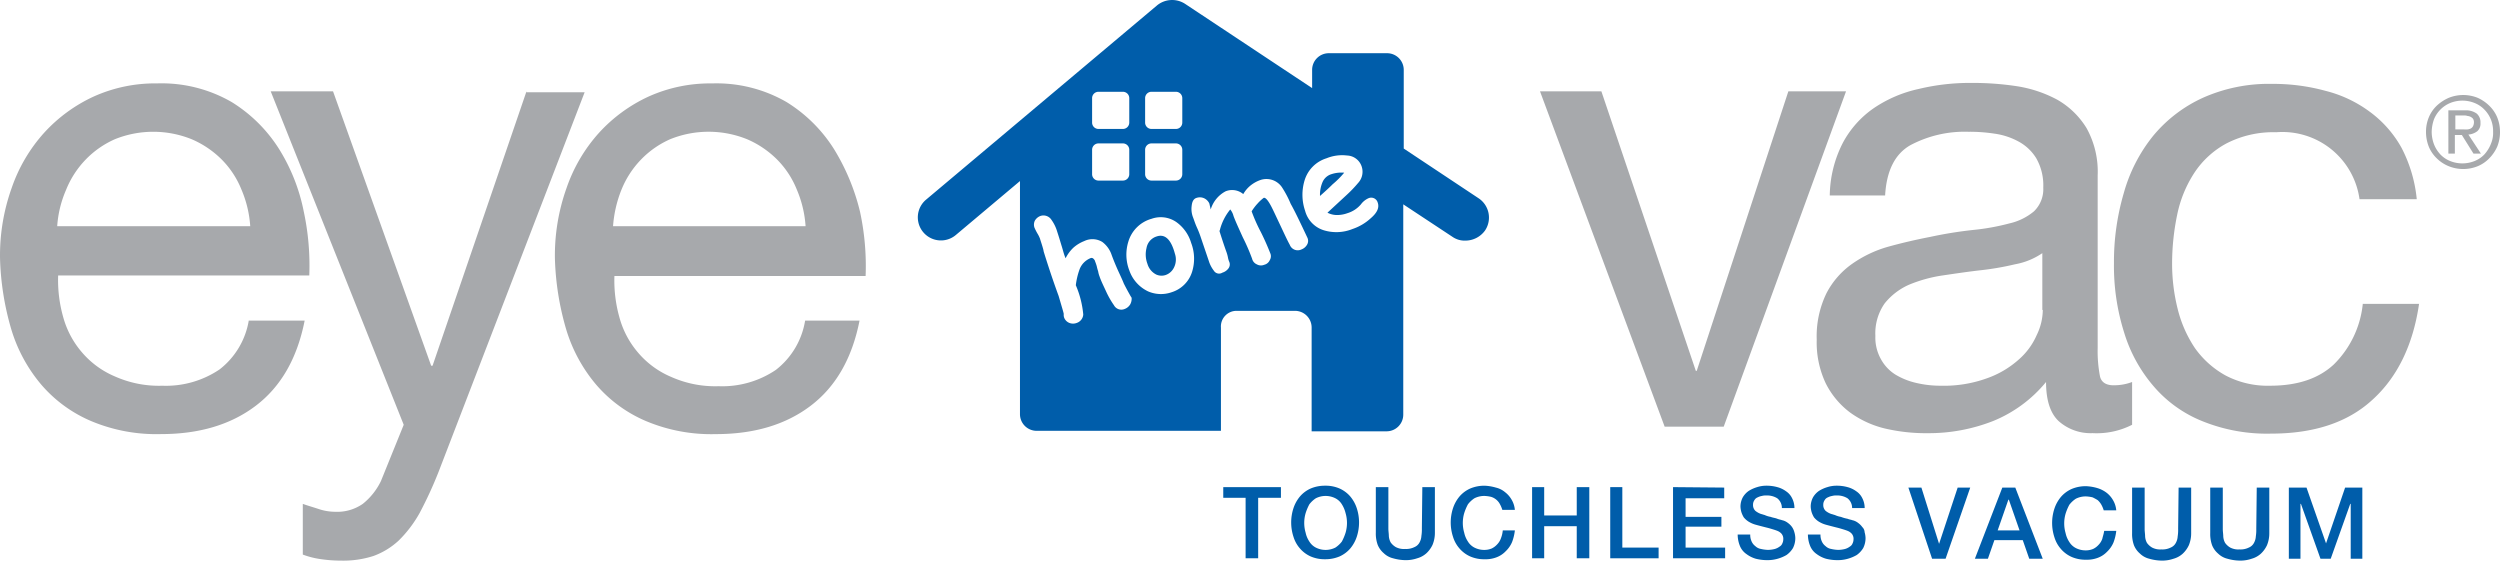 <svg xmlns="http://www.w3.org/2000/svg" width="346.762" height="77.759" viewBox="0 0 346.762 77.759"><defs><style>.a{fill:#a7a9ac;}.b{fill:#005daa;}</style></defs><g transform="translate(0 11.503)"><path class="a" d="M74.415,384.038a10.834,10.834,0,0,1-4.064,6.838,13.278,13.278,0,0,1-7.935,2.258,14.985,14.985,0,0,1-6.58-1.29,12.259,12.259,0,0,1-4.58-3.355,12.552,12.552,0,0,1-2.581-4.839,18.873,18.873,0,0,1-.71-5.806H82.8a35.66,35.66,0,0,0-.774-8.9,25.8,25.8,0,0,0-3.419-8.645,20.483,20.483,0,0,0-6.58-6.516A19.424,19.424,0,0,0,61.706,351.2a20.737,20.737,0,0,0-8.774,1.806,21.405,21.405,0,0,0-6.9,5.032,22.184,22.184,0,0,0-4.516,7.677,27.812,27.812,0,0,0-1.613,9.742,38.528,38.528,0,0,0,1.548,9.806,21.408,21.408,0,0,0,4.193,7.742,18.754,18.754,0,0,0,6.9,5.032,23.346,23.346,0,0,0,9.677,1.806c5.29,0,9.677-1.29,13.161-3.935s5.742-6.58,6.774-11.806H74.415ZM49.061,365.974a13.031,13.031,0,0,1,2.71-4.193,12.827,12.827,0,0,1,4.064-2.839,14.238,14.238,0,0,1,10.645,0,13.275,13.275,0,0,1,4.129,2.774,12.525,12.525,0,0,1,2.774,4.193,15.513,15.513,0,0,1,1.226,5.1H47.835A15.148,15.148,0,0,1,49.061,365.974Z" transform="translate(-39.9 -351.135)"/><path class="a" d="M133.583,352.9l-13.032,38.063h-.194L106.745,352.9H98.1l18.451,46.256-3.161,7.806a9.091,9.091,0,0,1-2.516,3.161,6.2,6.2,0,0,1-3.806,1.1,7.306,7.306,0,0,1-2.322-.387c-.774-.258-1.484-.452-2.193-.71v7.032a11.634,11.634,0,0,0,2.581.645,19.136,19.136,0,0,0,2.71.193,13.619,13.619,0,0,0,4.516-.645,10.363,10.363,0,0,0,3.484-2.129,16.824,16.824,0,0,0,2.9-3.806,55.584,55.584,0,0,0,2.645-5.742l20.257-52.643h-8.064Z" transform="translate(-60.553 -351.739)"/><path class="a" d="M197.908,360.3a20.483,20.483,0,0,0-6.58-6.516,19.424,19.424,0,0,0-10.322-2.581,20.738,20.738,0,0,0-8.774,1.806,21.406,21.406,0,0,0-6.9,5.032,22.184,22.184,0,0,0-4.516,7.677,27.813,27.813,0,0,0-1.613,9.742,38.528,38.528,0,0,0,1.548,9.806,21.408,21.408,0,0,0,4.193,7.742,18.754,18.754,0,0,0,6.9,5.032,23.346,23.346,0,0,0,9.677,1.806c5.29,0,9.677-1.29,13.161-3.935s5.742-6.58,6.774-11.806h-7.548a10.834,10.834,0,0,1-4.064,6.838,13.278,13.278,0,0,1-7.935,2.258,14.985,14.985,0,0,1-6.58-1.29,12.26,12.26,0,0,1-4.58-3.355,12.552,12.552,0,0,1-2.581-4.839,18.874,18.874,0,0,1-.71-5.806H202.3a35.662,35.662,0,0,0-.774-8.9A29.9,29.9,0,0,0,197.908,360.3ZM167.264,371.07a16.775,16.775,0,0,1,1.161-5.1,13.031,13.031,0,0,1,2.71-4.193,12.826,12.826,0,0,1,4.064-2.839,14.238,14.238,0,0,1,10.645,0,13.274,13.274,0,0,1,4.129,2.774,12.525,12.525,0,0,1,2.774,4.193,15.512,15.512,0,0,1,1.226,5.1H167.264Z" transform="translate(-82.235 -351.135)"/><path class="a" d="M405.45,352.9l-12.709,38.773h-.129l-13.1-38.773H371l17.29,46.515h8.193L413.45,352.9Z" transform="translate(-157.395 -351.739)"/><path class="a" d="M469.789,391.808a18.544,18.544,0,0,1-.323-3.935V363.938a12.42,12.42,0,0,0-1.548-6.58,11.309,11.309,0,0,0-4.064-3.935,17.448,17.448,0,0,0-5.613-1.871,40.268,40.268,0,0,0-6.258-.452,30.237,30.237,0,0,0-7.355.839,17.827,17.827,0,0,0-6.193,2.645,13.622,13.622,0,0,0-4.322,4.839,16.409,16.409,0,0,0-1.806,7.29h7.677q.29-5.129,3.484-6.967a16.035,16.035,0,0,1,8.064-1.871,22.688,22.688,0,0,1,3.613.258,9.778,9.778,0,0,1,3.355,1.1,6.48,6.48,0,0,1,2.452,2.323,7.581,7.581,0,0,1,.968,4.064,4.273,4.273,0,0,1-1.29,3.29,8.091,8.091,0,0,1-3.419,1.677,31.268,31.268,0,0,1-4.968.9,57.581,57.581,0,0,0-6,.968q-3,.581-5.806,1.355A16.469,16.469,0,0,0,435.4,376.2a11.421,11.421,0,0,0-3.548,4.064,13.661,13.661,0,0,0-1.355,6.451,13.283,13.283,0,0,0,1.226,6,11.478,11.478,0,0,0,3.355,4.064,13.687,13.687,0,0,0,4.9,2.258,24.989,24.989,0,0,0,5.935.645A24.442,24.442,0,0,0,454.951,398a18.512,18.512,0,0,0,7.355-5.419q0,3.774,1.742,5.419a6.669,6.669,0,0,0,4.71,1.677,10.831,10.831,0,0,0,5.484-1.161v-5.935a6.961,6.961,0,0,1-2.323.452C470.692,393.1,469.983,392.647,469.789,391.808Zm-7.935-9.226a8.087,8.087,0,0,1-.839,3.484,9.575,9.575,0,0,1-2.516,3.419,13.156,13.156,0,0,1-4.387,2.581,17.578,17.578,0,0,1-6.451,1.032,14.46,14.46,0,0,1-3.355-.387,9.767,9.767,0,0,1-2.9-1.161,5.779,5.779,0,0,1-2-2.129,6.124,6.124,0,0,1-.774-3.226,7.23,7.23,0,0,1,1.29-4.516,9,9,0,0,1,3.355-2.581,19.56,19.56,0,0,1,4.645-1.29c1.742-.258,3.484-.516,5.161-.71a38.841,38.841,0,0,0,4.9-.839,9.809,9.809,0,0,0,3.806-1.548v7.871Z" transform="translate(-178.509 -351.1)"/><path class="a" d="M524.915,390.2c-2.129,2-5.1,2.968-8.838,2.968a12.551,12.551,0,0,1-6.193-1.419,12.761,12.761,0,0,1-4.258-3.806,17.128,17.128,0,0,1-2.387-5.419,25.713,25.713,0,0,1-.774-6.322,33.512,33.512,0,0,1,.71-6.774,16.7,16.7,0,0,1,2.387-5.806,12.314,12.314,0,0,1,4.451-4.064,14.18,14.18,0,0,1,6.9-1.548,10.8,10.8,0,0,1,11.548,9.29H536.4a19.454,19.454,0,0,0-2.129-7.161,15.534,15.534,0,0,0-4.387-4.968,17.384,17.384,0,0,0-6.129-2.9,27.5,27.5,0,0,0-7.419-.968,22.428,22.428,0,0,0-9.613,1.935,19.382,19.382,0,0,0-6.9,5.29,22.039,22.039,0,0,0-4.064,7.935A33.86,33.86,0,0,0,494.4,376.2a30.644,30.644,0,0,0,1.419,9.613,20.571,20.571,0,0,0,4.129,7.484,17.4,17.4,0,0,0,6.838,4.839,23.833,23.833,0,0,0,9.419,1.677c5.935,0,10.645-1.548,14.064-4.71,3.419-3.1,5.613-7.548,6.451-13.29h-7.806A13.741,13.741,0,0,1,524.915,390.2Z" transform="translate(-201.184 -351.171)"/><path class="a" d="M571.371,356.8a4.765,4.765,0,0,0-1.1-1.613,5.5,5.5,0,0,0-1.613-1.1,5.36,5.36,0,0,0-4,0,5.8,5.8,0,0,0-1.677,1.1,4.764,4.764,0,0,0-1.1,1.613,5.257,5.257,0,0,0-.387,2,5.589,5.589,0,0,0,.387,2.064,4.763,4.763,0,0,0,1.1,1.613,5.045,5.045,0,0,0,1.677,1.1,5.36,5.36,0,0,0,4,0,4.765,4.765,0,0,0,1.613-1.1,5.5,5.5,0,0,0,1.1-1.613,5.349,5.349,0,0,0,.387-2.064A5.256,5.256,0,0,0,571.371,356.8Zm-.9,3.742a4.8,4.8,0,0,1-.9,1.419,3.842,3.842,0,0,1-1.355.9,4.523,4.523,0,0,1-3.355,0,3.843,3.843,0,0,1-1.355-.9,4.466,4.466,0,0,1-.9-1.419,4.927,4.927,0,0,1-.323-1.742,5.533,5.533,0,0,1,.323-1.742,4.151,4.151,0,0,1,2.258-2.258,4.522,4.522,0,0,1,3.355,0,3.842,3.842,0,0,1,1.355.9,4.227,4.227,0,0,1,1.226,3.1A3.821,3.821,0,0,1,570.467,360.538Z" transform="translate(-224.996 -352.023)"/><path class="a" d="M570.3,359.9a1.38,1.38,0,0,0,.452-1.161,1.6,1.6,0,0,0-.516-1.29,2.531,2.531,0,0,0-1.613-.452H566.3v6h.9v-2.581h.968L569.784,363h1.032l-1.742-2.645A2.326,2.326,0,0,0,570.3,359.9Zm-2.065-.258h-.968V357.71h1.226a1.1,1.1,0,0,1,.452.065,1.2,1.2,0,0,1,.452.129,1.133,1.133,0,0,1,.323.258.933.933,0,0,1,.129.452,1.288,1.288,0,0,1-.129.581.777.777,0,0,1-.323.323,1.215,1.215,0,0,1-.516.129Z" transform="translate(-226.699 -353.194)"/></g><g transform="translate(127.298 0)"><path class="b" d="M302.9,439.484H306v8.387h1.742v-8.387H310.9V438h-8Z" transform="translate(-260.526 -370.434)"/><path class="b" d="M325.693,439.184a4.243,4.243,0,0,0-1.484-1.1,4.81,4.81,0,0,0-2-.387,5.026,5.026,0,0,0-2,.387,4.241,4.241,0,0,0-1.484,1.1,4.955,4.955,0,0,0-.9,1.613,6.361,6.361,0,0,0,0,4,4.369,4.369,0,0,0,.9,1.613,4.242,4.242,0,0,0,1.484,1.1,4.809,4.809,0,0,0,2,.387,5.026,5.026,0,0,0,2-.387,4.242,4.242,0,0,0,1.484-1.1,4.954,4.954,0,0,0,.9-1.613,6.361,6.361,0,0,0,0-4A4.956,4.956,0,0,0,325.693,439.184Zm-.645,5.032a6.992,6.992,0,0,1-.516,1.226,3.681,3.681,0,0,1-.9.839,3.006,3.006,0,0,1-2.71,0,2.278,2.278,0,0,1-.9-.839,3.516,3.516,0,0,1-.516-1.226,4.839,4.839,0,0,1,0-2.71,6.994,6.994,0,0,1,.516-1.226,3.682,3.682,0,0,1,.9-.839,3.007,3.007,0,0,1,2.71,0,2.278,2.278,0,0,1,.9.839,4.122,4.122,0,0,1,.516,1.226,4.839,4.839,0,0,1,0,2.71Z" transform="translate(-265.707 -370.328)"/><path class="b" d="M342.087,443.742a5.9,5.9,0,0,1-.065,1.032,2.1,2.1,0,0,1-.258.9,1.4,1.4,0,0,1-.71.645,2.559,2.559,0,0,1-1.29.258,2.411,2.411,0,0,1-1.29-.258,2.3,2.3,0,0,1-.71-.645,2.1,2.1,0,0,1-.258-.9c0-.323-.065-.645-.065-1.032V438H335.7v6.322a4.584,4.584,0,0,0,.258,1.677,2.986,2.986,0,0,0,.839,1.161,2.8,2.8,0,0,0,1.29.71,6.537,6.537,0,0,0,1.677.258,4.811,4.811,0,0,0,1.677-.258,3.162,3.162,0,0,0,1.29-.71,3.83,3.83,0,0,0,.839-1.161,4.315,4.315,0,0,0,.323-1.677V438h-1.742Z" transform="translate(-272.165 -370.434)"/><path class="b" d="M358.767,444.99a2.277,2.277,0,0,1-.516.839,2.437,2.437,0,0,1-.774.581,2.675,2.675,0,0,1-1.032.194,3,3,0,0,1-1.355-.323,2.278,2.278,0,0,1-.9-.839,3.516,3.516,0,0,1-.516-1.226,4.839,4.839,0,0,1,0-2.71,6.994,6.994,0,0,1,.516-1.226,3.681,3.681,0,0,1,.9-.839,3,3,0,0,1,1.355-.323,4.389,4.389,0,0,1,.968.129,2.074,2.074,0,0,1,1.226,1.032,3.947,3.947,0,0,1,.323.774H360.7a3.346,3.346,0,0,0-.452-1.419,3.479,3.479,0,0,0-.9-1.032,3.048,3.048,0,0,0-1.29-.645,6.476,6.476,0,0,0-1.548-.258,5.026,5.026,0,0,0-2,.387,4.242,4.242,0,0,0-1.484,1.1,4.955,4.955,0,0,0-.9,1.613,6.361,6.361,0,0,0,0,4,4.369,4.369,0,0,0,.9,1.613,4.242,4.242,0,0,0,1.484,1.1,4.809,4.809,0,0,0,2,.387,4.236,4.236,0,0,0,1.613-.258,3.438,3.438,0,0,0,1.29-.839,3.85,3.85,0,0,0,.9-1.29,6.551,6.551,0,0,0,.387-1.613h-1.677A3.917,3.917,0,0,1,358.767,444.99Z" transform="translate(-277.879 -370.328)"/><path class="b" d="M375.493,441.935h-4.516V438H369.3v9.871h1.677v-4.451h4.516v4.451h1.742V438h-1.742Z" transform="translate(-284.089 -370.434)"/><path class="b" d="M387.777,438H386.1v9.871h6.709v-1.484h-5.032Z" transform="translate(-290.051 -370.434)"/><path class="b" d="M401.342,443.484h4.968v-1.355h-4.968v-2.581H406.7v-1.484L399.6,438v9.871h7.226v-1.484h-5.484Z" transform="translate(-294.841 -370.434)"/><path class="b" d="M421.048,443.442a2.48,2.48,0,0,0-.581-.581,2,2,0,0,0-.839-.387c-.129-.065-.323-.065-.645-.194s-.581-.129-.9-.258a3.194,3.194,0,0,1-.839-.258c-.258-.064-.387-.129-.452-.129a2.575,2.575,0,0,1-.839-.452,1.115,1.115,0,0,1-.323-.839,1.09,1.09,0,0,1,.194-.645.867.867,0,0,1,.452-.387,2.05,2.05,0,0,1,.581-.194,1.988,1.988,0,0,1,.645-.065,2.673,2.673,0,0,1,1.484.387,1.709,1.709,0,0,1,.645,1.355h1.742a3,3,0,0,0-.323-1.355,2.411,2.411,0,0,0-.839-.968,3.6,3.6,0,0,0-1.226-.581,5.5,5.5,0,0,0-1.484-.194,4.16,4.16,0,0,0-1.29.194,4.841,4.841,0,0,0-1.161.516,2.811,2.811,0,0,0-.839.9,2.728,2.728,0,0,0-.323,1.29,3.239,3.239,0,0,0,.129.774,3.46,3.46,0,0,0,.323.71,2.772,2.772,0,0,0,.645.581,3.825,3.825,0,0,0,1.032.452c.71.194,1.226.323,1.742.452.452.129.9.258,1.226.387a1.523,1.523,0,0,1,.581.387,1.1,1.1,0,0,1,.258.839,1.215,1.215,0,0,1-.129.516.867.867,0,0,1-.387.452,2.019,2.019,0,0,1-.645.323,3.9,3.9,0,0,1-.968.129,4.98,4.98,0,0,1-.968-.129,1.472,1.472,0,0,1-.774-.387,1.638,1.638,0,0,1-.516-.645,2.154,2.154,0,0,1-.194-.968H413.5a4.226,4.226,0,0,0,.323,1.613,2.52,2.52,0,0,0,.9,1.1,4.036,4.036,0,0,0,1.29.645,6.5,6.5,0,0,0,1.613.194,5.032,5.032,0,0,0,1.419-.194,5.393,5.393,0,0,0,1.226-.516,3.237,3.237,0,0,0,.9-.968,3.076,3.076,0,0,0,.323-1.419,3.237,3.237,0,0,0-.129-.774A2.385,2.385,0,0,0,421.048,443.442Z" transform="translate(-299.774 -370.328)"/><path class="b" d="M436.148,443.442a2.48,2.48,0,0,0-.581-.581,2,2,0,0,0-.839-.387c-.129-.065-.323-.065-.645-.194a4.757,4.757,0,0,1-.9-.258,3.194,3.194,0,0,1-.839-.258c-.258-.064-.387-.129-.452-.129a2.575,2.575,0,0,1-.839-.452,1.115,1.115,0,0,1-.323-.839,1.09,1.09,0,0,1,.194-.645.868.868,0,0,1,.452-.387,2.05,2.05,0,0,1,.581-.194,1.988,1.988,0,0,1,.645-.065,2.673,2.673,0,0,1,1.484.387,1.71,1.71,0,0,1,.645,1.355h1.742a3,3,0,0,0-.323-1.355,2.411,2.411,0,0,0-.839-.968,3.6,3.6,0,0,0-1.226-.581,5.5,5.5,0,0,0-1.484-.194,4.16,4.16,0,0,0-1.29.194,4.84,4.84,0,0,0-1.161.516,2.81,2.81,0,0,0-.839.9,2.728,2.728,0,0,0-.323,1.29,3.239,3.239,0,0,0,.129.774,3.458,3.458,0,0,0,.323.71,2.772,2.772,0,0,0,.645.581,3.824,3.824,0,0,0,1.032.452c.71.194,1.226.323,1.742.452.452.129.9.258,1.226.387a1.523,1.523,0,0,1,.581.387,1.1,1.1,0,0,1,.258.839,1.215,1.215,0,0,1-.129.516.867.867,0,0,1-.387.452,2.019,2.019,0,0,1-.645.323,3.9,3.9,0,0,1-.968.129,4.979,4.979,0,0,1-.968-.129,1.472,1.472,0,0,1-.774-.387,1.638,1.638,0,0,1-.516-.645,2.154,2.154,0,0,1-.194-.968H428.6a4.226,4.226,0,0,0,.323,1.613,2.52,2.52,0,0,0,.9,1.1,4.036,4.036,0,0,0,1.29.645,6.5,6.5,0,0,0,1.613.194,5.032,5.032,0,0,0,1.419-.194,5.392,5.392,0,0,0,1.226-.516,3.237,3.237,0,0,0,.9-.968,3.075,3.075,0,0,0,.323-1.419,3.238,3.238,0,0,0-.129-.774A1.036,1.036,0,0,0,436.148,443.442Z" transform="translate(-305.132 -370.328)"/><path class="b" d="M454.458,445.906h0l-2.451-7.806H450.2l3.29,9.871h1.871l3.419-9.871h-1.742Z" transform="translate(-312.797 -370.47)"/><path class="b" d="M468.306,438.1l-3.806,9.871h1.806l.9-2.581h3.935l.9,2.581h1.871l-3.806-9.871Zm-.645,5.935,1.484-4.258h.065l1.484,4.258Z" transform="translate(-317.872 -370.47)"/><path class="b" d="M488.067,445.09a2.276,2.276,0,0,1-.516.839,2.438,2.438,0,0,1-.774.581,2.674,2.674,0,0,1-1.032.194,3,3,0,0,1-1.355-.323,2.278,2.278,0,0,1-.9-.839,3.516,3.516,0,0,1-.516-1.226,4.838,4.838,0,0,1,0-2.71,6.993,6.993,0,0,1,.516-1.226,3.681,3.681,0,0,1,.9-.839,3,3,0,0,1,1.355-.323,4.39,4.39,0,0,1,.968.129,7.044,7.044,0,0,1,.71.387,2.526,2.526,0,0,1,.516.645,3.946,3.946,0,0,1,.323.774H490a3.346,3.346,0,0,0-.452-1.419,3.478,3.478,0,0,0-.9-1.032,4.037,4.037,0,0,0-1.29-.645,6.476,6.476,0,0,0-1.548-.258,5.027,5.027,0,0,0-2,.387,4.242,4.242,0,0,0-1.484,1.1,4.954,4.954,0,0,0-.9,1.613,6.361,6.361,0,0,0,0,4,4.369,4.369,0,0,0,.9,1.613,4.242,4.242,0,0,0,1.484,1.1,4.809,4.809,0,0,0,2,.387,4.237,4.237,0,0,0,1.613-.258,3.438,3.438,0,0,0,1.29-.839,3.851,3.851,0,0,0,.9-1.29,6.551,6.551,0,0,0,.387-1.613h-1.677C488.261,444.445,488.132,444.768,488.067,445.09Z" transform="translate(-323.762 -370.363)"/><path class="b" d="M504.687,443.842a5.9,5.9,0,0,1-.065,1.032,2.1,2.1,0,0,1-.258.9,1.4,1.4,0,0,1-.71.645,2.559,2.559,0,0,1-1.29.258,2.411,2.411,0,0,1-1.29-.258,2.3,2.3,0,0,1-.71-.645,2.1,2.1,0,0,1-.258-.9c0-.323-.065-.645-.065-1.032V438.1H498.3v6.322a4.583,4.583,0,0,0,.258,1.677,2.986,2.986,0,0,0,.839,1.161,2.8,2.8,0,0,0,1.29.71,6.537,6.537,0,0,0,1.677.258,4.81,4.81,0,0,0,1.677-.258,3.162,3.162,0,0,0,1.29-.71,3.83,3.83,0,0,0,.839-1.161,4.316,4.316,0,0,0,.323-1.677V438.1h-1.742Z" transform="translate(-329.866 -370.47)"/><path class="b" d="M521.487,443.842a5.909,5.909,0,0,1-.064,1.032,2.1,2.1,0,0,1-.258.9,1.4,1.4,0,0,1-.71.645,2.558,2.558,0,0,1-1.29.258,2.411,2.411,0,0,1-1.29-.258,2.3,2.3,0,0,1-.71-.645,2.1,2.1,0,0,1-.258-.9c0-.323-.065-.645-.065-1.032V438.1H515.1v6.322a4.582,4.582,0,0,0,.258,1.677,2.987,2.987,0,0,0,.839,1.161,2.8,2.8,0,0,0,1.29.71,6.537,6.537,0,0,0,1.677.258,4.81,4.81,0,0,0,1.677-.258,3.161,3.161,0,0,0,1.29-.71,3.83,3.83,0,0,0,.839-1.161,4.315,4.315,0,0,0,.323-1.677V438.1h-1.742Z" transform="translate(-335.828 -370.47)"/><path class="b" d="M539.806,438.1l-2.645,7.742h0l-2.71-7.742H532v9.871h1.613v-7.613h.065l2.71,7.613h1.419l2.71-7.613h.064v7.613h1.613V438.1Z" transform="translate(-341.825 -370.47)"/><path class="b" d="M327.055,370.387a4.361,4.361,0,0,0-1.742.194,1.968,1.968,0,0,0-1.226,1.032,4.413,4.413,0,0,0-.387,2c.581-.516,1.161-1.032,1.742-1.613A12.558,12.558,0,0,0,327.055,370.387Z" transform="translate(-267.907 -346.432)"/><path class="b" d="M281.463,376.384h8.064a2.313,2.313,0,0,1,2.322,2.323v14.387h10.387a2.313,2.313,0,0,0,2.323-2.323v-29.16l6.838,4.516a2.962,2.962,0,0,0,1.806.516,3.366,3.366,0,0,0,2.71-1.419,3.215,3.215,0,0,0-.9-4.451l-10.387-6.9v-10.9a2.313,2.313,0,0,0-2.322-2.323h-8.064a2.313,2.313,0,0,0-2.322,2.323v2.516L274.3,333.805a3.3,3.3,0,0,0-3.871.194l-32.063,26.967a3.2,3.2,0,1,0,4.129,4.9l8.9-7.484v32.321a2.313,2.313,0,0,0,2.323,2.323H279.27V378.707A2.167,2.167,0,0,1,281.463,376.384Zm9.419-18.128a4.6,4.6,0,0,1,3.032-3.032,5.7,5.7,0,0,1,2.839-.387,2.223,2.223,0,0,1,2.064,1.613,2.278,2.278,0,0,1-.516,2.193,17.637,17.637,0,0,1-1.677,1.742l-2.581,2.387a2.937,2.937,0,0,0,1.29.323,4.233,4.233,0,0,0,1.484-.258,3.963,3.963,0,0,0,1.871-1.226,2.634,2.634,0,0,1,1.032-.839.934.934,0,0,1,1.29.581c.258.71-.065,1.419-.968,2.193a7.03,7.03,0,0,1-2.516,1.484,5.978,5.978,0,0,1-3.935.194,3.862,3.862,0,0,1-2.645-2.71A6.875,6.875,0,0,1,290.882,358.256ZM268.754,346.9a.882.882,0,0,1,.9-.9h3.355a.882.882,0,0,1,.9.9v3.355a.882.882,0,0,1-.9.9h-3.355a.882.882,0,0,1-.9-.9Zm0,7.161a.882.882,0,0,1,.9-.9h3.355a.882.882,0,0,1,.9.9v3.355a.882.882,0,0,1-.9.9h-3.355a.882.882,0,0,1-.9-.9ZM261.4,346.9a.882.882,0,0,1,.9-.9h3.355a.882.882,0,0,1,.9.9v3.355a.882.882,0,0,1-.9.9H262.3a.882.882,0,0,1-.9-.9Zm0,7.161a.882.882,0,0,1,.9-.9h3.355a.882.882,0,0,1,.9.9v3.355a.882.882,0,0,1-.9.9H262.3a.882.882,0,0,1-.9-.9Zm5.29,21.419a1.507,1.507,0,0,1-.774.645,1.161,1.161,0,0,1-1.484-.516,12.084,12.084,0,0,1-1.1-1.935c-.387-.839-.71-1.484-.9-2.064a3.425,3.425,0,0,1-.194-.71,6.253,6.253,0,0,1-.194-.71c-.129-.452-.258-.71-.258-.774-.194-.323-.387-.452-.645-.323a2.7,2.7,0,0,0-1.484,1.548,9.9,9.9,0,0,0-.516,2.193,13.174,13.174,0,0,1,1.032,4.064,1.325,1.325,0,0,1-.9,1.161,1.424,1.424,0,0,1-1.032,0,1.278,1.278,0,0,1-.71-.71,1.109,1.109,0,0,1-.065-.516c0-.129-.258-.968-.71-2.516-.452-1.226-1.161-3.226-2.064-6.129l-.065-.323c-.194-.71-.387-1.226-.452-1.484a4.243,4.243,0,0,0-.387-.774,8.307,8.307,0,0,1-.387-.774,1.266,1.266,0,0,1,.065-.968,1.507,1.507,0,0,1,.774-.645,1.324,1.324,0,0,1,1.548.581,5.339,5.339,0,0,1,.774,1.613c.194.581.387,1.226.581,1.871.194.581.323,1.226.581,1.806a5.223,5.223,0,0,1,1.1-1.484,5.093,5.093,0,0,1,1.484-.9,2.606,2.606,0,0,1,2.516.129,3.731,3.731,0,0,1,1.29,1.806c.258.71.581,1.484.9,2.193q.677,1.452.774,1.742c.323.645.645,1.226.9,1.677.065.129.129.194.194.323A1.64,1.64,0,0,1,266.689,375.481Zm8.58-4.516a4.308,4.308,0,0,1-2.839,2.839,4.469,4.469,0,0,1-3.29-.129,5.044,5.044,0,0,1-2.581-2.9,6.083,6.083,0,0,1-.129-4,4.676,4.676,0,0,1,3.226-3.161,3.8,3.8,0,0,1,3.419.452,5.462,5.462,0,0,1,2.064,2.9A6.113,6.113,0,0,1,275.27,370.965Zm3.032-.129a4.253,4.253,0,0,1-.71-1.355l-1.161-3.419a13.248,13.248,0,0,0-.516-1.29c-.258-.581-.387-1.032-.516-1.355a3.217,3.217,0,0,1-.194-1.548c.065-.645.258-1.032.71-1.161a1.432,1.432,0,0,1,1.032.065,1.513,1.513,0,0,1,.71.71s.065.258.194.839a4.212,4.212,0,0,1,2.064-2.516,2.4,2.4,0,0,1,2.452.387,4.224,4.224,0,0,1,.968-1.161,4.64,4.64,0,0,1,1.355-.774,2.6,2.6,0,0,1,3.032.968,14.133,14.133,0,0,1,1.226,2.322c.516.9,1.29,2.516,2.323,4.71a1.034,1.034,0,0,1-.065.968,1.507,1.507,0,0,1-.774.645,1.178,1.178,0,0,1-1.613-.645c-.323-.581-.71-1.419-1.226-2.516-.581-1.226-.968-2.064-1.226-2.581-.516-1.032-.9-1.484-1.161-1.419a5.921,5.921,0,0,0-.839.774,7.08,7.08,0,0,0-.839,1.1,22.861,22.861,0,0,0,1.29,2.9c.645,1.29,1.032,2.258,1.29,2.9a1.034,1.034,0,0,1-.064.968,1.134,1.134,0,0,1-.774.645,1.154,1.154,0,0,1-1.032-.065,1.134,1.134,0,0,1-.645-.774,27.583,27.583,0,0,0-1.29-2.968c-.581-1.29-1.032-2.258-1.29-2.968a2.357,2.357,0,0,0-.452-.9,7.415,7.415,0,0,0-1.419,2.774c0,.065-.065.129-.065.258q.581,1.839.968,2.9a5.226,5.226,0,0,1,.194.71,2.616,2.616,0,0,0,.194.645.906.906,0,0,1-.129.9,1.638,1.638,0,0,1-.839.581A.852.852,0,0,1,278.3,370.836Z" transform="translate(-237.218 -333.269)"/><path class="b" d="M287.757,384.049a2.031,2.031,0,0,0-1.419,1.613,3.68,3.68,0,0,0,.129,2.193,2.4,2.4,0,0,0,1.226,1.484,1.787,1.787,0,0,0,1.29.065,2.028,2.028,0,0,0,1.161-1.032,2.491,2.491,0,0,0,.129-1.935C289.757,384.5,288.919,383.662,287.757,384.049Z" transform="translate(-254.609 -351.256)"/></g></svg>